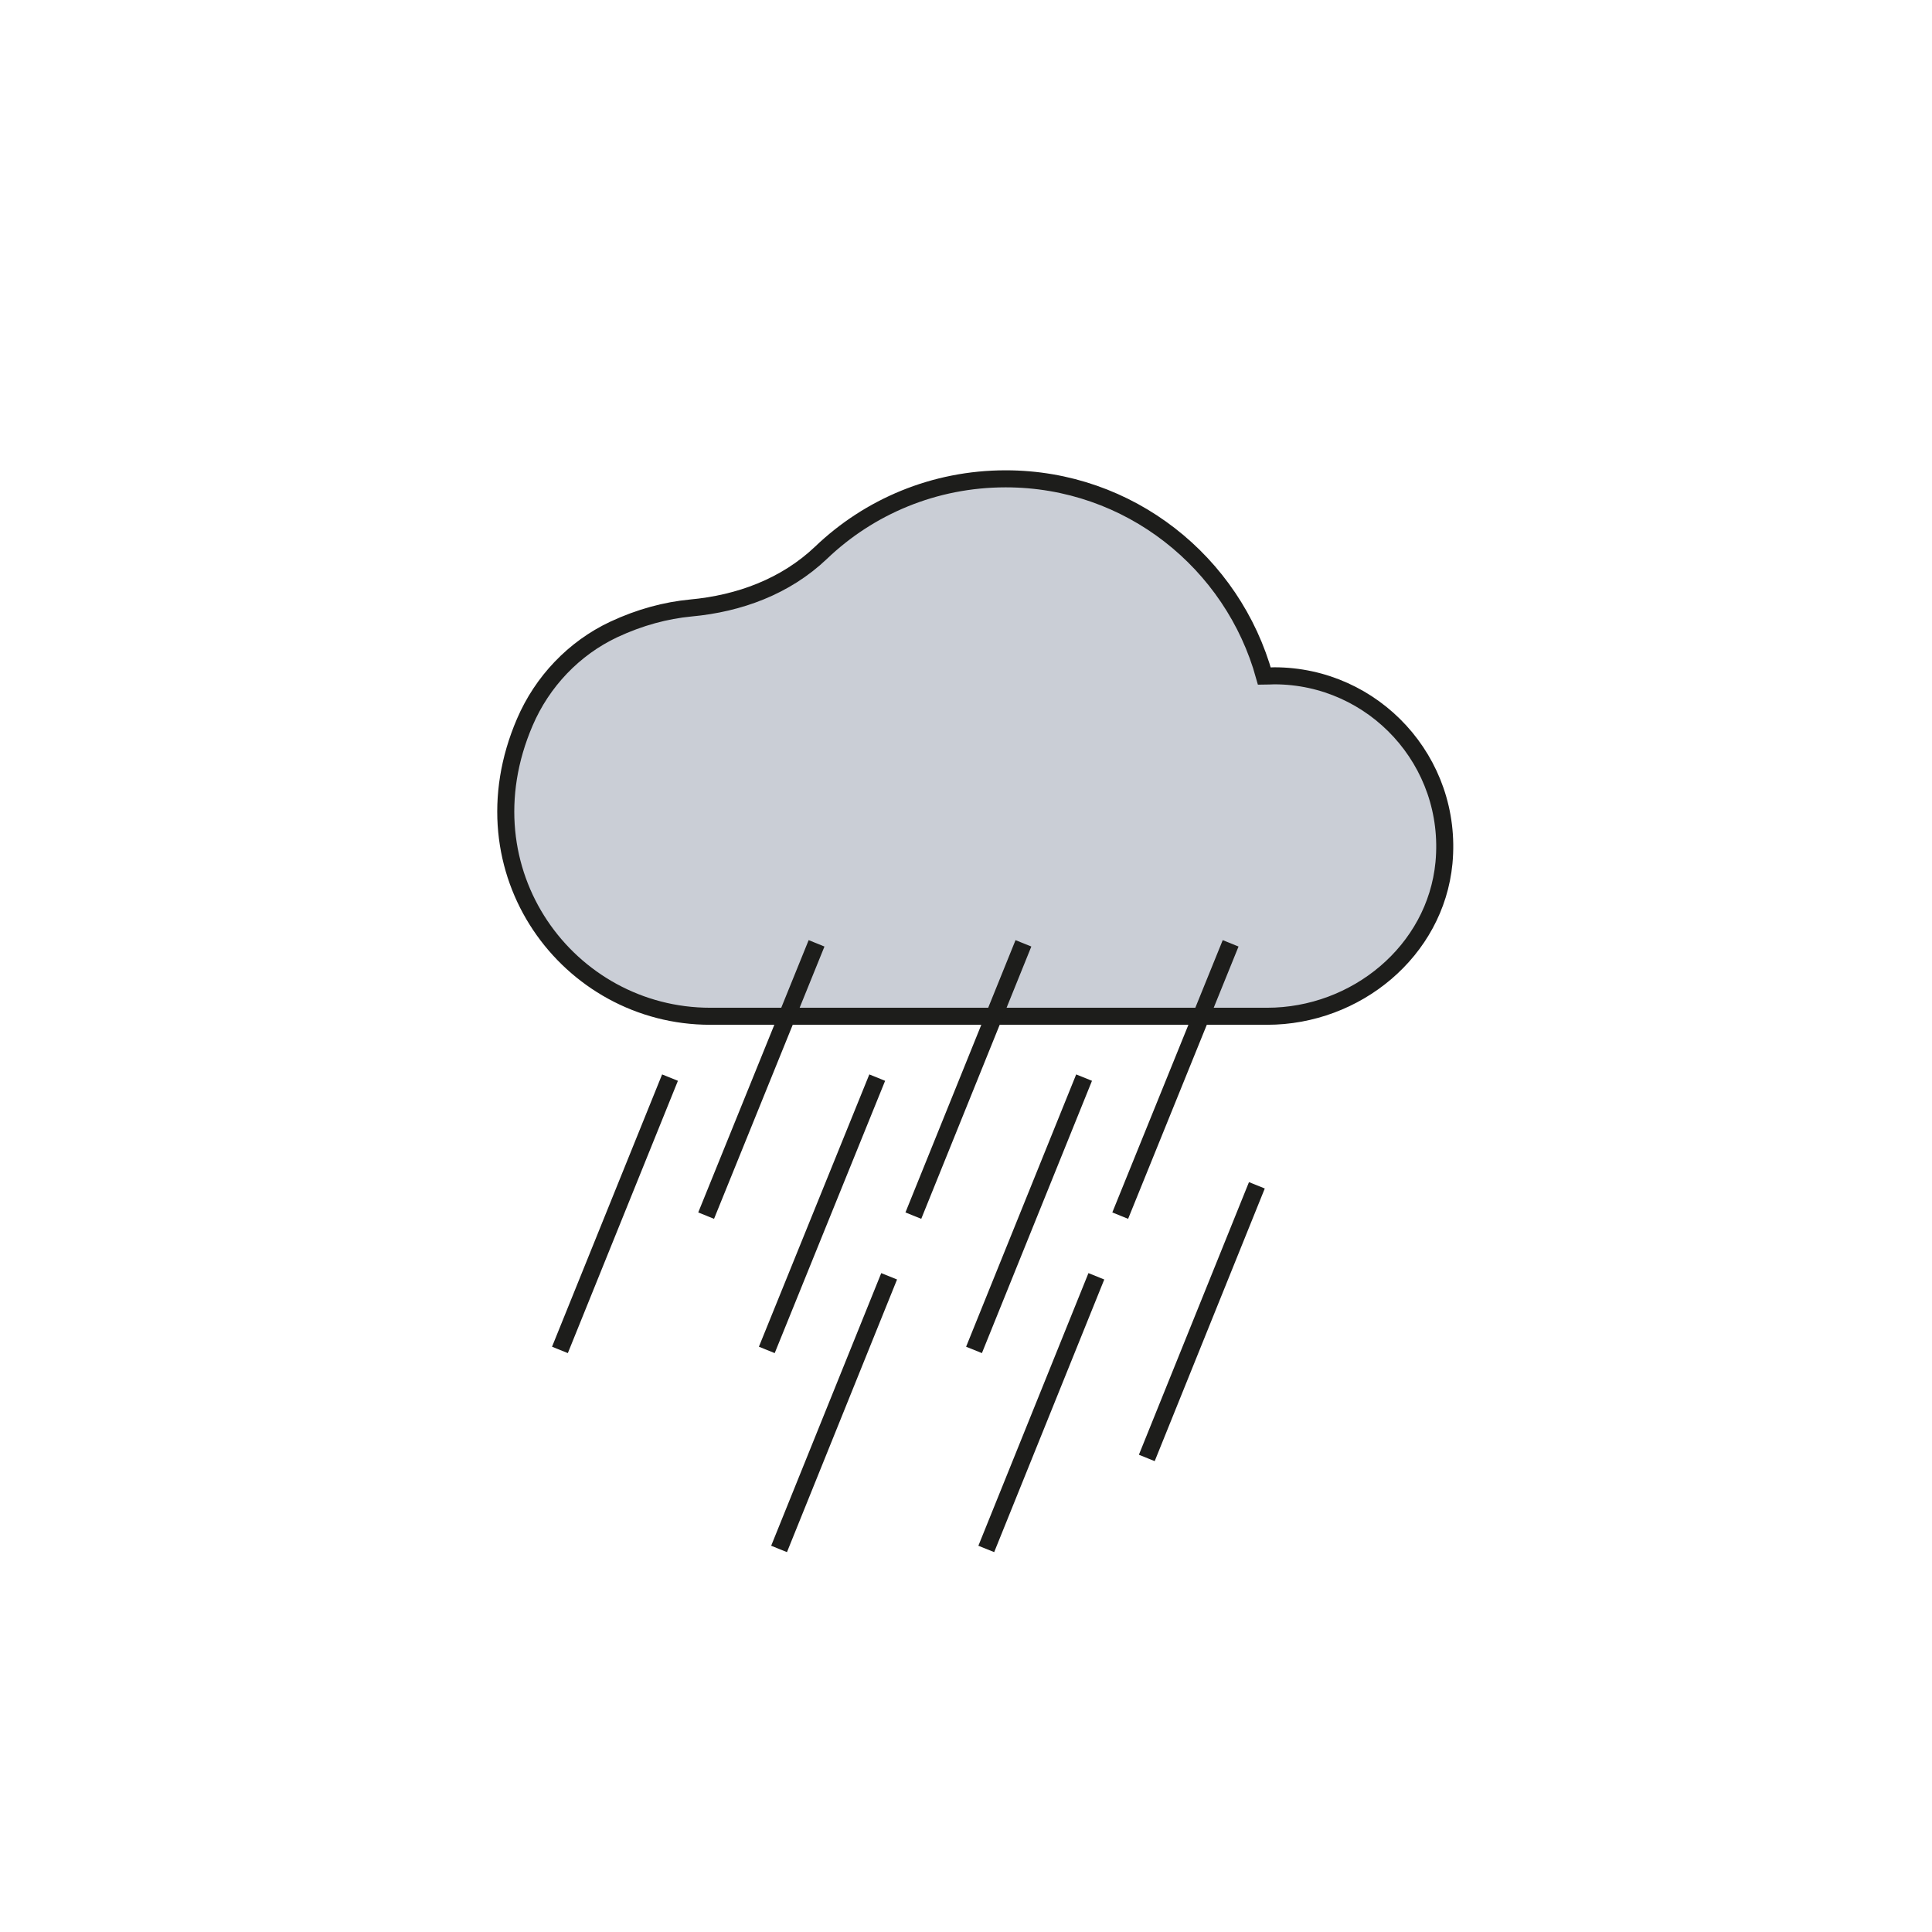 <?xml version="1.0" encoding="UTF-8"?> <svg xmlns="http://www.w3.org/2000/svg" xmlns:xlink="http://www.w3.org/1999/xlink" version="1.1" id="Calque_1" x="0px" y="0px" viewBox="0 0 56.69 56.69" style="enable-background:new 0 0 56.69 56.69;" xml:space="preserve"> <style type="text/css"> .st0{fill:#CACED6;stroke:#1D1D1B;stroke-width:0.5;stroke-miterlimit:10;} .st1{fill:#1D1D1B;stroke:#1D1D1B;stroke-width:0.5;stroke-miterlimit:10;} .st2{fill:#1D1D1B;} .st3{fill:#FFE734;stroke:#1D1D1B;stroke-width:0.5;stroke-miterlimit:10;} .st4{fill:none;stroke:#1D1D1B;stroke-width:0.5;stroke-miterlimit:10;} .st5{fill:#FFF399;stroke:#1D1D1B;stroke-width:0.5;stroke-miterlimit:10;} .st6{fill:none;} </style> <path class="st0" d="M37.39,19.83c-0.1,0-0.19,0.01-0.29,0.01c-0.92-3.33-3.96-5.79-7.59-5.79c-2.1,0-4.01,0.82-5.42,2.17 c-1.04,0.99-2.4,1.49-3.82,1.62c-0.73,0.07-1.49,0.27-2.26,0.63c-1.17,0.55-2.1,1.53-2.61,2.72c-1.89,4.39,1.28,8.63,5.44,8.63 c1.54,0,6.92,0,8.67,0l7.67,0c2.61,0,4.94-1.91,5.19-4.5C42.65,22.34,40.31,19.83,37.39,19.83z"></path> <line class="st4" x1="23.96" y1="27.68" x2="20.72" y2="35.67"></line> <line class="st4" x1="30.03" y1="27.68" x2="26.8" y2="35.67"></line> <line class="st4" x1="36.11" y1="27.68" x2="32.87" y2="35.67"></line> <line class="st4" x1="19.66" y1="31.62" x2="16.43" y2="39.61"></line> <line class="st4" x1="25.74" y1="31.62" x2="22.5" y2="39.61"></line> <line class="st4" x1="31.81" y1="31.62" x2="28.58" y2="39.61"></line> <line class="st4" x1="26.09" y1="37.45" x2="22.86" y2="45.45"></line> <line class="st4" x1="32.17" y1="37.45" x2="28.94" y2="45.45"></line> <line class="st4" x1="36.88" y1="34.78" x2="33.65" y2="42.78"></line> </svg> 